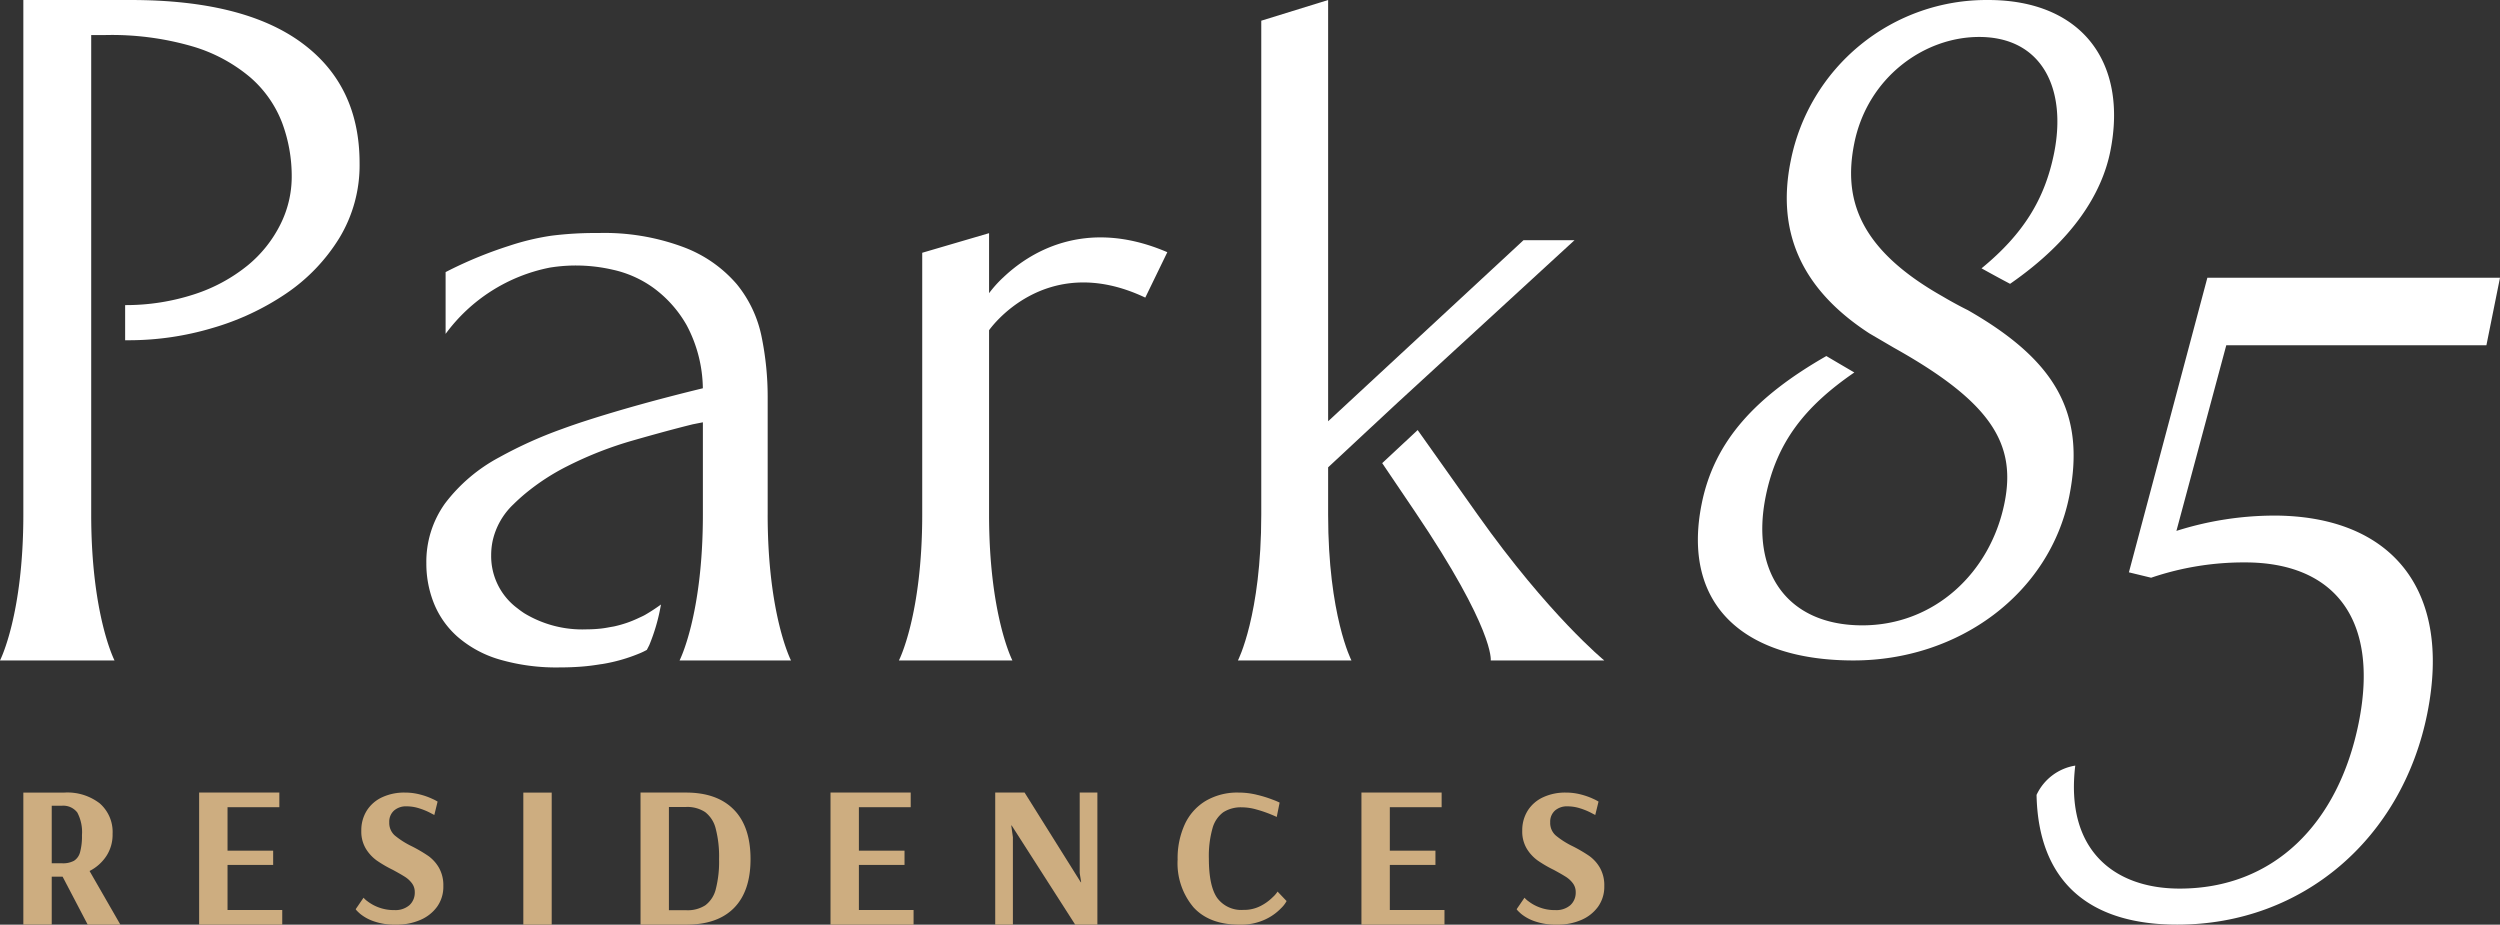 <svg xmlns="http://www.w3.org/2000/svg" xmlns:xlink="http://www.w3.org/1999/xlink" width="400" height="147.945" viewBox="0 0 400 147.945">
  <rect x="0" y="0" width="400" height="147.945" fill="#333333" stroke="none"/>
  <defs>
    <clipPath id="clip-path">
      <rect id="Rectangle_62" data-name="Rectangle 62" width="400" height="147.945" fill="none"/>
    </clipPath>
  </defs>
  <g id="Group_411" data-name="Group 411" transform="translate(0 0)">
    <g id="Group_125" data-name="Group 125" transform="translate(0 0)" clip-path="url(#clip-path)">
      <path id="Path_40" data-name="Path 40" d="M1.372,47.144h6.58a8.446,8.446,0,0,1,5.657,1.738,6.079,6.079,0,0,1,2.042,4.893,6.213,6.213,0,0,1-1.021,3.561,7.025,7.025,0,0,1-2.665,2.356L16.9,68.276h-5.23L7.655,60.6H5.913v7.672H1.372ZM7.59,58.458a3.672,3.672,0,0,0,1.892-.406,2.3,2.3,0,0,0,.969-1.383,9.629,9.629,0,0,0,.3-2.7,6.688,6.688,0,0,0-.741-3.626,2.817,2.817,0,0,0-2.516-1.089H5.913v9.2Z" transform="translate(2.363 79.668)" fill="#cdad80"/>
      <path id="Path_41" data-name="Path 41" d="M11.7,68.277V47.143H24.535v2.34h-8.29v6.959h7.3v2.276h-7.3v7.22H25v2.34Z" transform="translate(20.16 79.667)" fill="#cdad80"/>
      <path id="Path_42" data-name="Path 42" d="M23.768,67.727a7.047,7.047,0,0,1-2.153-1.181c-.474-.42-.708-.672-.708-.756l1.25-1.826a3.4,3.4,0,0,0,.64.581,6.936,6.936,0,0,0,4.3,1.4,3.421,3.421,0,0,0,2.4-.785,2.7,2.7,0,0,0,.855-2.079,2.319,2.319,0,0,0-.46-1.434,4.213,4.213,0,0,0-1.135-1.038c-.449-.285-1.081-.646-1.892-1.087a19.944,19.944,0,0,1-2.6-1.512,6.489,6.489,0,0,1-1.742-1.891,5.318,5.318,0,0,1-.724-2.867,5.9,5.9,0,0,1,.888-3.244,5.764,5.764,0,0,1,2.469-2.125,8.357,8.357,0,0,1,3.585-.74,9.507,9.507,0,0,1,2.483.315,11.244,11.244,0,0,1,1.974.707,6.053,6.053,0,0,1,.806.425l-.525,2.144c-.109-.065-.378-.2-.806-.425a10.918,10.918,0,0,0-1.628-.648,6.663,6.663,0,0,0-2.006-.315,2.9,2.9,0,0,0-2.009.678A2.388,2.388,0,0,0,26.27,51.9a2.671,2.671,0,0,0,.888,2.109,13.463,13.463,0,0,0,2.731,1.732,23.834,23.834,0,0,1,2.633,1.544,6.043,6.043,0,0,1,1.693,1.875,5.657,5.657,0,0,1,.708,2.945,5.477,5.477,0,0,1-1,3.306A6.415,6.415,0,0,1,31.2,67.539a9.535,9.535,0,0,1-3.817.74,10.288,10.288,0,0,1-3.618-.551" transform="translate(36.011 79.668)" fill="#cdad80"/>
      <rect id="Rectangle_61" data-name="Rectangle 61" width="4.541" height="21.134" transform="translate(83.731 126.811)" fill="#cdad80"/>
      <path id="Path_43" data-name="Path 43" d="M37.644,47.143h7.272q4.966,0,7.647,2.717t2.684,7.916q0,5.136-2.633,7.819t-7.666,2.682h-7.3Zm7.337,18.826a5.216,5.216,0,0,0,3.044-.8A4.6,4.6,0,0,0,49.685,62.6a17.6,17.6,0,0,0,.525-4.828,17.639,17.639,0,0,0-.542-4.877,4.737,4.737,0,0,0-1.693-2.633,5.215,5.215,0,0,0-3.06-.812H42.185V65.969Z" transform="translate(64.84 79.667)" fill="#cdad80"/>
      <path id="Path_44" data-name="Path 44" d="M48.81,68.277V47.143H61.641v2.34h-8.29v6.959h7.3v2.276h-7.3v7.22H62.1v2.34Z" transform="translate(84.072 79.667)" fill="#cdad80"/>
      <path id="Path_45" data-name="Path 45" d="M58.49,68.277V47.143h4.7l8.981,14.34h.068l-.231-1.463V47.143h2.829V68.277H71.288L61.123,52.41h-.065l.261,1.886V68.277Z" transform="translate(100.745 79.667)" fill="#cdad80"/>
      <path id="Path_46" data-name="Path 46" d="M71.742,65.491a10.924,10.924,0,0,1-2.532-7.639,13.018,13.018,0,0,1,1.149-5.638,8.515,8.515,0,0,1,3.357-3.747,9.974,9.974,0,0,1,5.233-1.323,12.308,12.308,0,0,1,2.976.363,19.582,19.582,0,0,1,2.535.788,9.44,9.44,0,0,1,1.07.455l-.463,2.3c-.152-.083-.525-.247-1.119-.487a19.832,19.832,0,0,0-2.121-.71,8.581,8.581,0,0,0-2.32-.347,5.209,5.209,0,0,0-2.995.788,4.741,4.741,0,0,0-1.726,2.582,16.271,16.271,0,0,0-.577,4.82q0,4.438,1.35,6.332a4.786,4.786,0,0,0,4.179,1.888,5.785,5.785,0,0,0,2.78-.646,7.759,7.759,0,0,0,1.941-1.418,4.269,4.269,0,0,0,.741-.866L86.645,64.5a4.4,4.4,0,0,1-.871,1.135,8.377,8.377,0,0,1-2.548,1.81,9.173,9.173,0,0,1-4.114.834q-4.835,0-7.37-2.787" transform="translate(119.21 79.667)" fill="#cdad80"/>
      <path id="Path_47" data-name="Path 47" d="M80.013,68.278V47.143H92.844v2.34h-8.29v6.959h7.3v2.276h-7.3v7.22H93.3v2.34Z" transform="translate(137.817 79.667)" fill="#cdad80"/>
      <path id="Path_48" data-name="Path 48" d="M92,67.727a7.047,7.047,0,0,1-2.153-1.181c-.474-.42-.708-.672-.708-.756l1.25-1.826a3.374,3.374,0,0,0,.643.581,6.725,6.725,0,0,0,1.742.96,6.794,6.794,0,0,0,2.551.441,3.421,3.421,0,0,0,2.4-.785,2.7,2.7,0,0,0,.855-2.079,2.319,2.319,0,0,0-.46-1.434,4.212,4.212,0,0,0-1.135-1.038c-.449-.285-1.081-.646-1.892-1.087a19.943,19.943,0,0,1-2.6-1.512,6.489,6.489,0,0,1-1.742-1.891,5.342,5.342,0,0,1-.724-2.867,5.9,5.9,0,0,1,.888-3.244,5.764,5.764,0,0,1,2.469-2.125,8.357,8.357,0,0,1,3.585-.74,9.507,9.507,0,0,1,2.483.315,11.244,11.244,0,0,1,1.974.707,6.052,6.052,0,0,1,.806.425l-.525,2.144c-.109-.065-.378-.2-.806-.425a10.92,10.92,0,0,0-1.628-.648,6.663,6.663,0,0,0-2.006-.315,2.9,2.9,0,0,0-2.009.678A2.388,2.388,0,0,0,94.5,51.9a2.671,2.671,0,0,0,.888,2.109,13.464,13.464,0,0,0,2.731,1.732,23.833,23.833,0,0,1,2.633,1.544,6.044,6.044,0,0,1,1.693,1.875,5.657,5.657,0,0,1,.708,2.945,5.477,5.477,0,0,1-1,3.306,6.416,6.416,0,0,1-2.714,2.128,9.535,9.535,0,0,1-3.817.74A10.288,10.288,0,0,1,92,67.727" transform="translate(153.533 79.668)" fill="#cdad80"/>
      <path id="Path_49" data-name="Path 49" d="M142.919,49.593s-1.816-.888-3.967-2.163c-13.533-7.642-15.91-15.714-14.14-24.507C126.93,12.4,135.974,5.912,144.778,5.912c10.136,0,14.056,8.36,12,18.6-1.481,7.359-4.925,12.941-11.606,18.42,1.71.955,3.262,1.791,4.566,2.48,10.209-7.074,14.7-14.579,16.035-21.188C168.64,9.947,161.175,0,146.235,0a31.931,31.931,0,0,0-31.608,25.807c-2.178,10.811,1.271,20.182,12.6,27.536l3.939,2.305c15.466,8.651,19.6,15.281,17.685,24.8-2.265,11.244-11.285,19.606-22.754,19.606-11.875,0-17.927-8.363-15.461-20.615,1.753-8.7,6.278-14.415,14.181-19.846-1.87-1.089-3.4-1.991-4.476-2.628C109.06,63.424,102.422,70.526,100.4,80.588c-3.251,16.145,6.689,25.083,24.3,25.083,16.806,0,31.36-10.668,34.5-26.237,2.728-13.552-2.393-21.912-16.272-29.841" transform="translate(171.874 0.001)" fill="#fff"/>
      <path id="Path_50" data-name="Path 50" d="M157.635,54.578a51.985,51.985,0,0,0-15.567,2.45l7.977-29.7h41.621l2.175-10.811H147.021l-12.556,47.14,3.558.863a46.041,46.041,0,0,1,15.033-2.45c14.14,0,21.545,8.941,18.178,25.664-3.251,16.145-13.609,26.538-28.684,26.525-10.405-.011-18.3-6.136-16.667-19.679a8.291,8.291,0,0,0-6.194,4.686c.283,13.839,8.358,20.76,22.5,20.76,20.146,0,36-13.839,40.006-33.734,4.095-20.33-6.153-31.716-24.559-31.716" transform="translate(206.159 27.916)" fill="#fff"/>
      <path id="Path_51" data-name="Path 51" d="M69.469,21a18.917,18.917,0,0,0-2.213,2.472V13.869L56.561,17.005V58.892c0,16.112-3.732,23.343-3.732,23.343H70.99S67.255,75,67.255,58.892V29.4s8.881-12.86,24.995-5.221l3.526-7.265c-13.4-5.764-22.4.342-26.307,4.091" transform="translate(90.995 23.438)" fill="#fff"/>
      <path id="Path_52" data-name="Path 52" d="M48.214,6.805Q38.9,0,20.911,0H3.735V82.329C3.735,98.444,0,105.671,0,105.671H18.325s-3.732-7.228-3.732-23.343V5.606h2.279a46.178,46.178,0,0,1,14.007,1.84,25.413,25.413,0,0,1,9.2,4.963,18.273,18.273,0,0,1,5.05,7.206,24.478,24.478,0,0,1,1.546,8.726,17.03,17.03,0,0,1-1.794,7.526,20.018,20.018,0,0,1-5.211,6.563,26.443,26.443,0,0,1-8.548,4.643,35.341,35.341,0,0,1-11.1,1.743v5.622h.751a46.622,46.622,0,0,0,13.095-1.921A41.673,41.673,0,0,0,45.74,46.992a29.2,29.2,0,0,0,8.538-8.885A22.437,22.437,0,0,0,57.533,26.1q0-12.488-9.319-19.292" transform="translate(0 0.001)" fill="#fff"/>
      <path id="Path_53" data-name="Path 53" d="M98.506,64.235l1.388-1.275L121.38,43.23l5.227-4.8h-8.162L87.186,67.4V0L76.489,3.31V82.327c0,16.115-3.735,23.343-3.735,23.343H90.918s-3.732-7.228-3.732-23.343V74.771l3.49-3.252L93,69.354l5.363-4.99Z" transform="translate(125.314 0.003)" fill="#fff"/>
      <path id="Path_54" data-name="Path 54" d="M96.49,39.1l-5.355-7.559L86.907,25.58l-5.674,5.294L86.455,38.6C99.285,57.6,98.6,62.445,98.6,62.445h18.164S107.91,55.217,96.49,39.1" transform="translate(139.919 43.228)" fill="#fff"/>
      <path id="Path_55" data-name="Path 55" d="M79.667,58.907V40.143a47.944,47.944,0,0,0-.972-9.686,19.312,19.312,0,0,0-3.969-8.406,20.853,20.853,0,0,0-8.508-5.926A36.148,36.148,0,0,0,52.579,13.86a55.948,55.948,0,0,0-7.563.436,39.94,39.94,0,0,0-6.733,1.617,66.454,66.454,0,0,0-9.42,3.83q-.368.182-.727.371V30a27.245,27.245,0,0,1,16.64-10.6,26.1,26.1,0,0,1,10.1.331,17.532,17.532,0,0,1,6.482,2.881,19,19,0,0,1,5.347,6A22.011,22.011,0,0,1,69.295,38.7q-10.532,2.562-18.717,5.2-2.046.662-3.934,1.358a68.126,68.126,0,0,0-9.921,4.487,26.5,26.5,0,0,0-8.668,7.365,16.005,16.005,0,0,0-3,9.608,17.062,17.062,0,0,0,1.214,6.4,14.225,14.225,0,0,0,3.809,5.366,17.865,17.865,0,0,0,6.643,3.6,32.508,32.508,0,0,0,9.725,1.28q1.829,0,3.526-.137c1.029-.081,2.006-.215,2.962-.371.09-.013.188-.019.278-.035a26.891,26.891,0,0,0,5.954-1.7,11.316,11.316,0,0,0,1.168-.562l.389-.759a30.326,30.326,0,0,0,1.87-6.5,29.346,29.346,0,0,1-2.535,1.654c-.365.21-.757.369-1.135.549a18.031,18.031,0,0,1-1.829.742l-.174.056a18.009,18.009,0,0,1-1.77.49c-.229.048-.463.083-.694.124-.471.089-.945.175-1.435.229a22.507,22.507,0,0,1-2.363.132,17.9,17.9,0,0,1-9.926-2.574q-.564-.367-1.092-.788a10.4,10.4,0,0,1-4.214-8.487,11.314,11.314,0,0,1,.223-2.249,11.476,11.476,0,0,1,3.343-5.915q.89-.88,1.873-1.7a35.687,35.687,0,0,1,6.716-4.384A59.258,59.258,0,0,1,58.2,47.026q4.194-1.2,7.43-2.042,1.078-.278,2.05-.519l1.62-.32V58.907c0,16.115-3.732,23.343-3.732,23.343H83.4s-3.735-7.228-3.735-23.343" transform="translate(43.161 23.423)" fill="#fff"/>
    </g>
  </g>
</svg>
